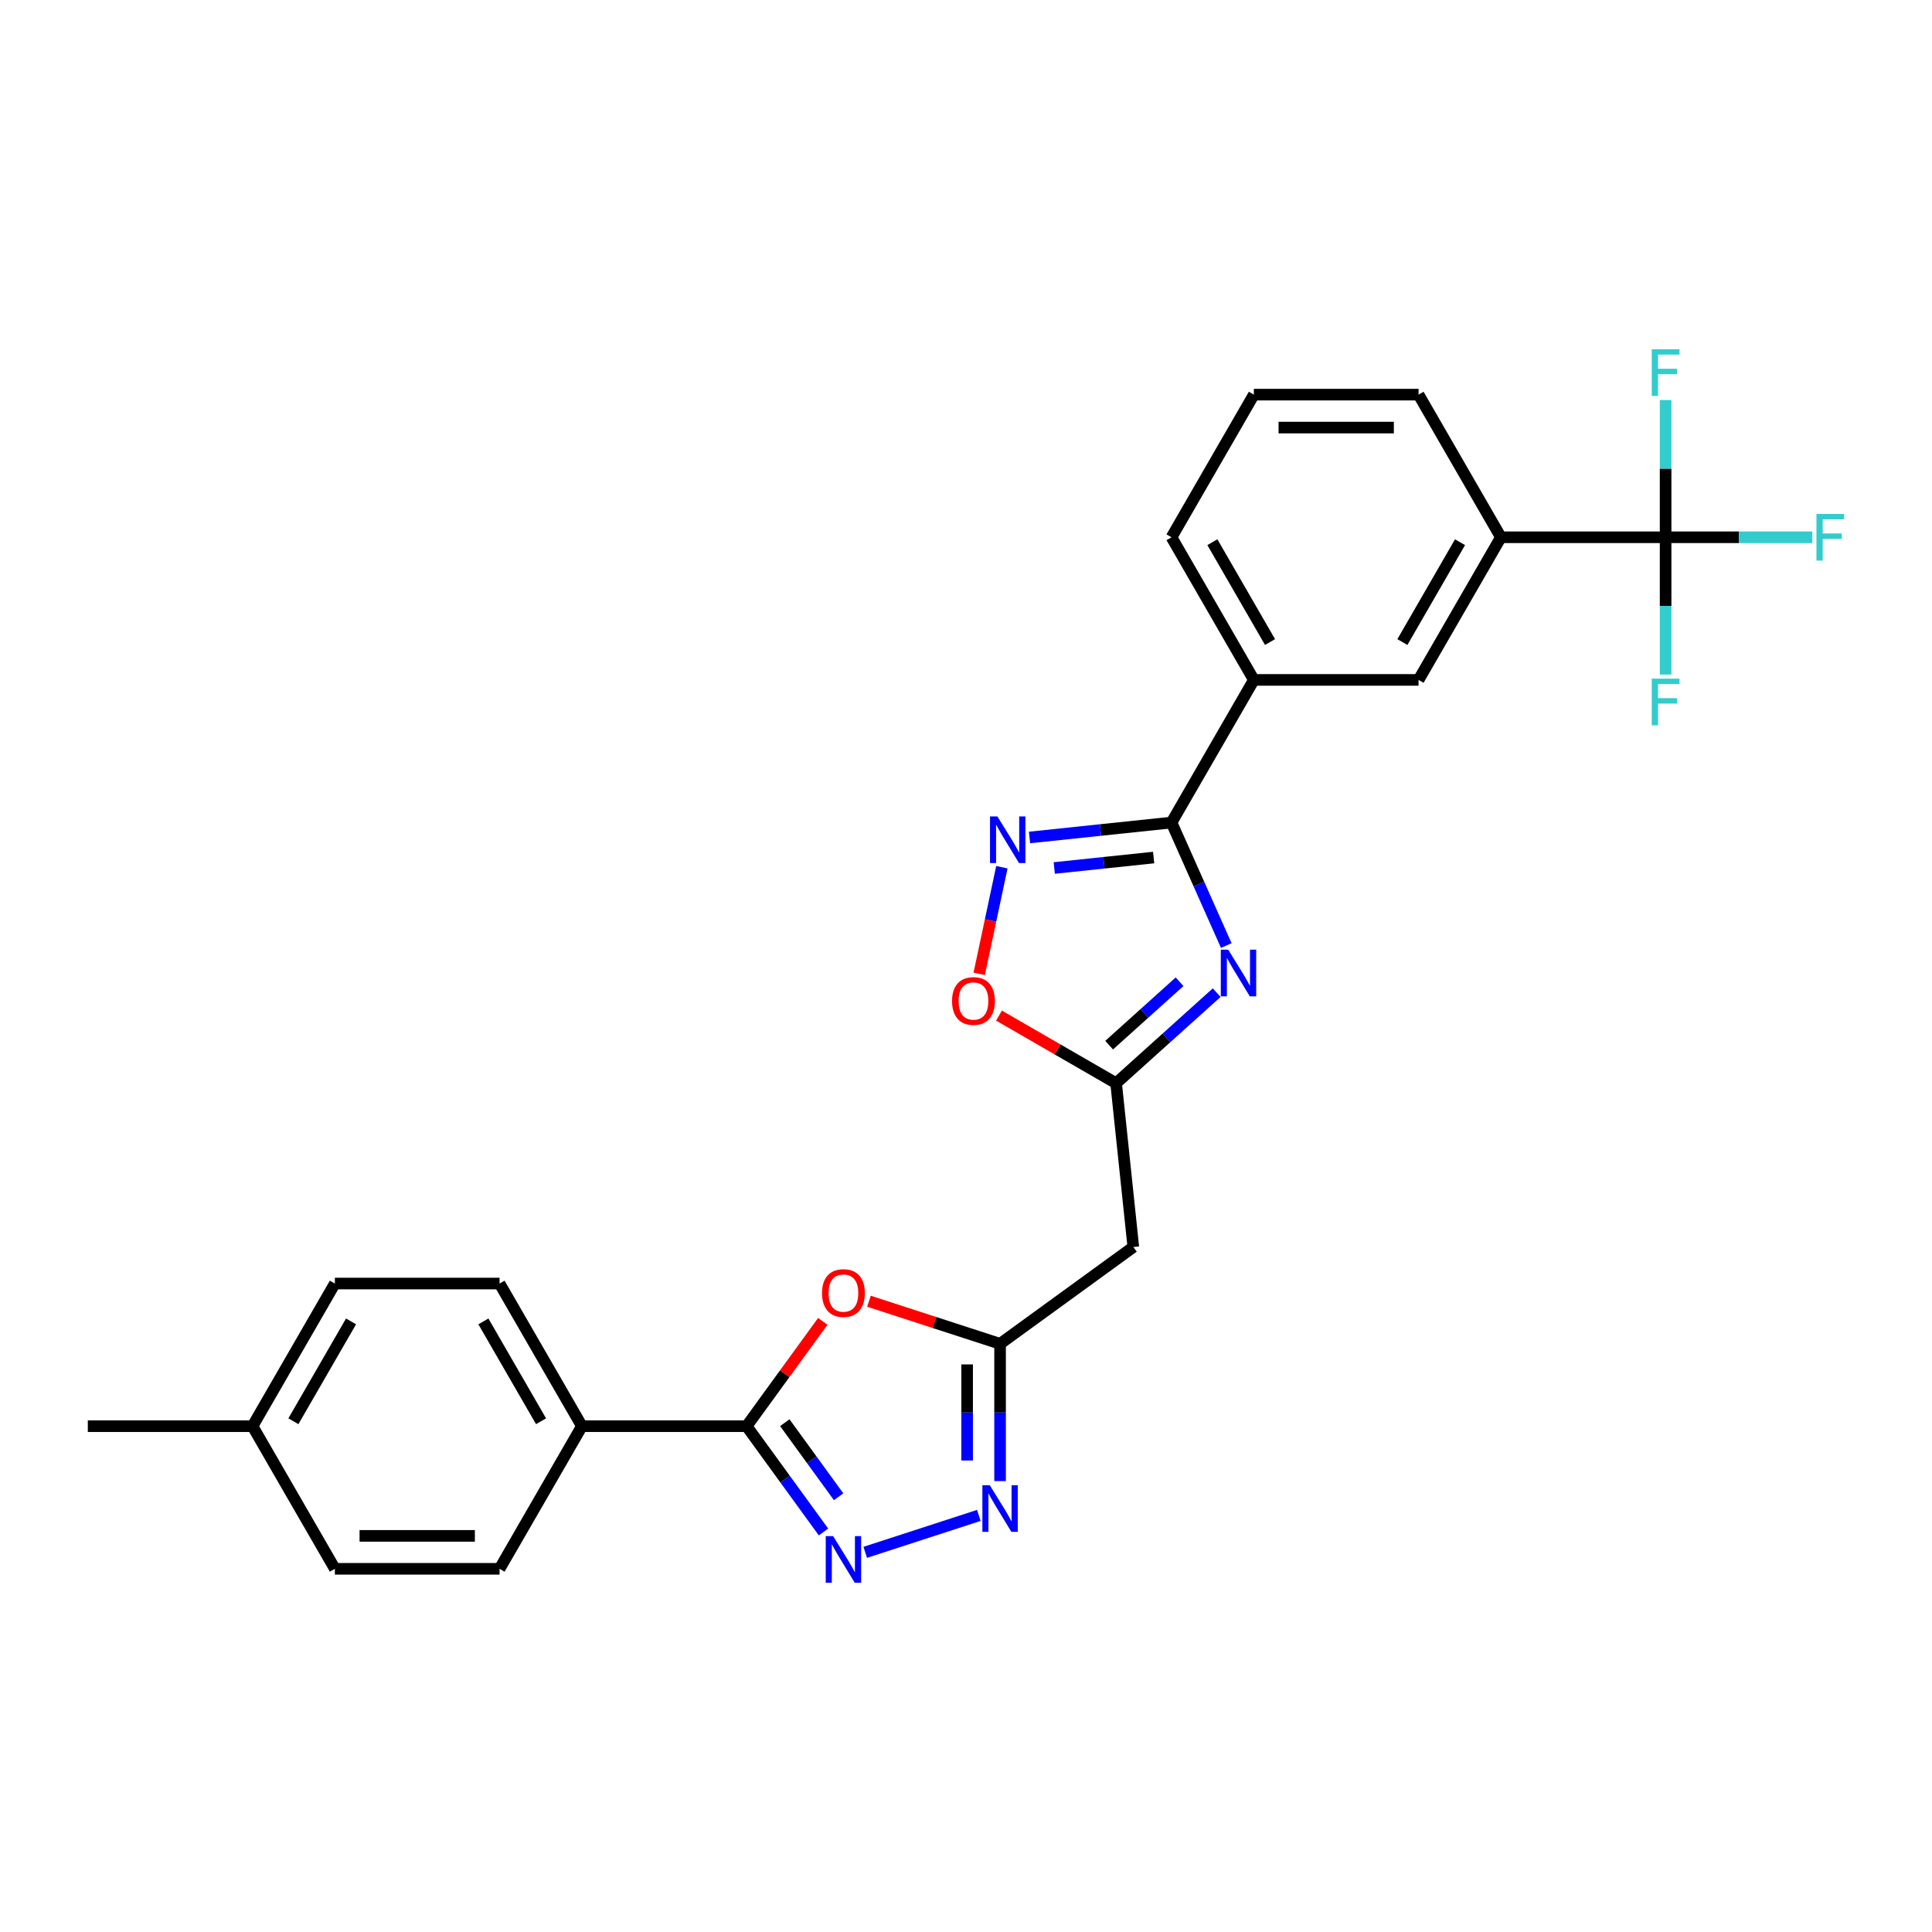 <?xml version='1.0' encoding='iso-8859-1'?>
<svg version='1.1' baseProfile='full'
              xmlns='http://www.w3.org/2000/svg'
                      xmlns:rdkit='http://www.rdkit.org/xml'
                      xmlns:xlink='http://www.w3.org/1999/xlink'
                  xml:space='preserve'
width='1000px' height='1000px' viewBox='0 0 1000 1000'>
<!-- END OF HEADER -->
<rect style='opacity:1.0;fill:#FFFFFF;stroke:none' width='1000' height='1000' x='0' y='0'> </rect>
<path class='bond-0' d='M 634.722,489.427 L 620.546,457.588' style='fill:none;fill-rule:evenodd;stroke:#0000FF;stroke-width:6px;stroke-linecap:butt;stroke-linejoin:miter;stroke-opacity:1' />
<path class='bond-0' d='M 620.546,457.588 L 606.371,425.75' style='fill:none;fill-rule:evenodd;stroke:#000000;stroke-width:6px;stroke-linecap:butt;stroke-linejoin:miter;stroke-opacity:1' />
<path class='bond-6' d='M 629.758,513.792 L 603.725,537.232' style='fill:none;fill-rule:evenodd;stroke:#0000FF;stroke-width:6px;stroke-linecap:butt;stroke-linejoin:miter;stroke-opacity:1' />
<path class='bond-6' d='M 603.725,537.232 L 577.693,560.672' style='fill:none;fill-rule:evenodd;stroke:#000000;stroke-width:6px;stroke-linecap:butt;stroke-linejoin:miter;stroke-opacity:1' />
<path class='bond-6' d='M 610.54,508.153 L 592.317,524.561' style='fill:none;fill-rule:evenodd;stroke:#0000FF;stroke-width:6px;stroke-linecap:butt;stroke-linejoin:miter;stroke-opacity:1' />
<path class='bond-6' d='M 592.317,524.561 L 574.094,540.969' style='fill:none;fill-rule:evenodd;stroke:#000000;stroke-width:6px;stroke-linecap:butt;stroke-linejoin:miter;stroke-opacity:1' />
<path class='bond-3' d='M 606.371,425.75 L 569.624,429.613' style='fill:none;fill-rule:evenodd;stroke:#000000;stroke-width:6px;stroke-linecap:butt;stroke-linejoin:miter;stroke-opacity:1' />
<path class='bond-3' d='M 569.624,429.613 L 532.876,433.475' style='fill:none;fill-rule:evenodd;stroke:#0000FF;stroke-width:6px;stroke-linecap:butt;stroke-linejoin:miter;stroke-opacity:1' />
<path class='bond-3' d='M 597.129,443.865 L 571.406,446.569' style='fill:none;fill-rule:evenodd;stroke:#000000;stroke-width:6px;stroke-linecap:butt;stroke-linejoin:miter;stroke-opacity:1' />
<path class='bond-3' d='M 571.406,446.569 L 545.683,449.273' style='fill:none;fill-rule:evenodd;stroke:#0000FF;stroke-width:6px;stroke-linecap:butt;stroke-linejoin:miter;stroke-opacity:1' />
<path class='bond-11' d='M 606.371,425.75 L 648.996,351.922' style='fill:none;fill-rule:evenodd;stroke:#000000;stroke-width:6px;stroke-linecap:butt;stroke-linejoin:miter;stroke-opacity:1' />
<path class='bond-1' d='M 447.846,803.487 L 506.645,784.382' style='fill:none;fill-rule:evenodd;stroke:#0000FF;stroke-width:6px;stroke-linecap:butt;stroke-linejoin:miter;stroke-opacity:1' />
<path class='bond-28' d='M 426.24,792.952 L 406.346,765.569' style='fill:none;fill-rule:evenodd;stroke:#0000FF;stroke-width:6px;stroke-linecap:butt;stroke-linejoin:miter;stroke-opacity:1' />
<path class='bond-28' d='M 406.346,765.569 L 386.451,738.187' style='fill:none;fill-rule:evenodd;stroke:#000000;stroke-width:6px;stroke-linecap:butt;stroke-linejoin:miter;stroke-opacity:1' />
<path class='bond-28' d='M 434.065,774.716 L 420.139,755.548' style='fill:none;fill-rule:evenodd;stroke:#0000FF;stroke-width:6px;stroke-linecap:butt;stroke-linejoin:miter;stroke-opacity:1' />
<path class='bond-28' d='M 420.139,755.548 L 406.213,736.38' style='fill:none;fill-rule:evenodd;stroke:#000000;stroke-width:6px;stroke-linecap:butt;stroke-linejoin:miter;stroke-opacity:1' />
<path class='bond-2' d='M 386.451,738.187 L 406.16,711.06' style='fill:none;fill-rule:evenodd;stroke:#000000;stroke-width:6px;stroke-linecap:butt;stroke-linejoin:miter;stroke-opacity:1' />
<path class='bond-2' d='M 406.16,711.06 L 425.869,683.933' style='fill:none;fill-rule:evenodd;stroke:#FF0000;stroke-width:6px;stroke-linecap:butt;stroke-linejoin:miter;stroke-opacity:1' />
<path class='bond-14' d='M 386.451,738.187 L 301.202,738.187' style='fill:none;fill-rule:evenodd;stroke:#000000;stroke-width:6px;stroke-linecap:butt;stroke-linejoin:miter;stroke-opacity:1' />
<path class='bond-27' d='M 518.57,448.864 L 512.703,476.468' style='fill:none;fill-rule:evenodd;stroke:#0000FF;stroke-width:6px;stroke-linecap:butt;stroke-linejoin:miter;stroke-opacity:1' />
<path class='bond-27' d='M 512.703,476.468 L 506.835,504.071' style='fill:none;fill-rule:evenodd;stroke:#FF0000;stroke-width:6px;stroke-linecap:butt;stroke-linejoin:miter;stroke-opacity:1' />
<path class='bond-4' d='M 449.773,673.512 L 483.704,684.537' style='fill:none;fill-rule:evenodd;stroke:#FF0000;stroke-width:6px;stroke-linecap:butt;stroke-linejoin:miter;stroke-opacity:1' />
<path class='bond-4' d='M 483.704,684.537 L 517.636,695.562' style='fill:none;fill-rule:evenodd;stroke:#000000;stroke-width:6px;stroke-linecap:butt;stroke-linejoin:miter;stroke-opacity:1' />
<path class='bond-5' d='M 517.636,766.609 L 517.636,731.085' style='fill:none;fill-rule:evenodd;stroke:#0000FF;stroke-width:6px;stroke-linecap:butt;stroke-linejoin:miter;stroke-opacity:1' />
<path class='bond-5' d='M 517.636,731.085 L 517.636,695.562' style='fill:none;fill-rule:evenodd;stroke:#000000;stroke-width:6px;stroke-linecap:butt;stroke-linejoin:miter;stroke-opacity:1' />
<path class='bond-5' d='M 500.586,755.952 L 500.586,731.085' style='fill:none;fill-rule:evenodd;stroke:#0000FF;stroke-width:6px;stroke-linecap:butt;stroke-linejoin:miter;stroke-opacity:1' />
<path class='bond-5' d='M 500.586,731.085 L 500.586,706.219' style='fill:none;fill-rule:evenodd;stroke:#000000;stroke-width:6px;stroke-linecap:butt;stroke-linejoin:miter;stroke-opacity:1' />
<path class='bond-9' d='M 577.693,560.672 L 547.386,543.174' style='fill:none;fill-rule:evenodd;stroke:#000000;stroke-width:6px;stroke-linecap:butt;stroke-linejoin:miter;stroke-opacity:1' />
<path class='bond-9' d='M 547.386,543.174 L 517.078,525.676' style='fill:none;fill-rule:evenodd;stroke:#FF0000;stroke-width:6px;stroke-linecap:butt;stroke-linejoin:miter;stroke-opacity:1' />
<path class='bond-10' d='M 577.693,560.672 L 586.604,645.454' style='fill:none;fill-rule:evenodd;stroke:#000000;stroke-width:6px;stroke-linecap:butt;stroke-linejoin:miter;stroke-opacity:1' />
<path class='bond-7' d='M 517.636,695.562 L 586.604,645.454' style='fill:none;fill-rule:evenodd;stroke:#000000;stroke-width:6px;stroke-linecap:butt;stroke-linejoin:miter;stroke-opacity:1' />
<path class='bond-8' d='M 862.118,278.094 L 776.869,278.094' style='fill:none;fill-rule:evenodd;stroke:#000000;stroke-width:6px;stroke-linecap:butt;stroke-linejoin:miter;stroke-opacity:1' />
<path class='bond-15' d='M 862.118,278.094 L 900.088,278.094' style='fill:none;fill-rule:evenodd;stroke:#000000;stroke-width:6px;stroke-linecap:butt;stroke-linejoin:miter;stroke-opacity:1' />
<path class='bond-15' d='M 900.088,278.094 L 938.058,278.094' style='fill:none;fill-rule:evenodd;stroke:#33CCCC;stroke-width:6px;stroke-linecap:butt;stroke-linejoin:miter;stroke-opacity:1' />
<path class='bond-16' d='M 862.118,278.094 L 862.118,313.618' style='fill:none;fill-rule:evenodd;stroke:#000000;stroke-width:6px;stroke-linecap:butt;stroke-linejoin:miter;stroke-opacity:1' />
<path class='bond-16' d='M 862.118,313.618 L 862.118,349.141' style='fill:none;fill-rule:evenodd;stroke:#33CCCC;stroke-width:6px;stroke-linecap:butt;stroke-linejoin:miter;stroke-opacity:1' />
<path class='bond-17' d='M 862.118,278.094 L 862.118,242.571' style='fill:none;fill-rule:evenodd;stroke:#000000;stroke-width:6px;stroke-linecap:butt;stroke-linejoin:miter;stroke-opacity:1' />
<path class='bond-17' d='M 862.118,242.571 L 862.118,207.048' style='fill:none;fill-rule:evenodd;stroke:#33CCCC;stroke-width:6px;stroke-linecap:butt;stroke-linejoin:miter;stroke-opacity:1' />
<path class='bond-13' d='M 648.996,351.922 L 734.245,351.922' style='fill:none;fill-rule:evenodd;stroke:#000000;stroke-width:6px;stroke-linecap:butt;stroke-linejoin:miter;stroke-opacity:1' />
<path class='bond-24' d='M 648.996,351.922 L 606.371,278.094' style='fill:none;fill-rule:evenodd;stroke:#000000;stroke-width:6px;stroke-linecap:butt;stroke-linejoin:miter;stroke-opacity:1' />
<path class='bond-24' d='M 657.368,332.323 L 627.53,280.644' style='fill:none;fill-rule:evenodd;stroke:#000000;stroke-width:6px;stroke-linecap:butt;stroke-linejoin:miter;stroke-opacity:1' />
<path class='bond-12' d='M 776.869,278.094 L 734.245,351.922' style='fill:none;fill-rule:evenodd;stroke:#000000;stroke-width:6px;stroke-linecap:butt;stroke-linejoin:miter;stroke-opacity:1' />
<path class='bond-12' d='M 755.71,280.644 L 725.873,332.323' style='fill:none;fill-rule:evenodd;stroke:#000000;stroke-width:6px;stroke-linecap:butt;stroke-linejoin:miter;stroke-opacity:1' />
<path class='bond-29' d='M 776.869,278.094 L 734.245,204.267' style='fill:none;fill-rule:evenodd;stroke:#000000;stroke-width:6px;stroke-linecap:butt;stroke-linejoin:miter;stroke-opacity:1' />
<path class='bond-18' d='M 301.202,738.187 L 258.577,664.359' style='fill:none;fill-rule:evenodd;stroke:#000000;stroke-width:6px;stroke-linecap:butt;stroke-linejoin:miter;stroke-opacity:1' />
<path class='bond-18' d='M 280.043,735.637 L 250.205,683.958' style='fill:none;fill-rule:evenodd;stroke:#000000;stroke-width:6px;stroke-linecap:butt;stroke-linejoin:miter;stroke-opacity:1' />
<path class='bond-19' d='M 301.202,738.187 L 258.577,812.015' style='fill:none;fill-rule:evenodd;stroke:#000000;stroke-width:6px;stroke-linecap:butt;stroke-linejoin:miter;stroke-opacity:1' />
<path class='bond-21' d='M 258.577,664.359 L 173.328,664.359' style='fill:none;fill-rule:evenodd;stroke:#000000;stroke-width:6px;stroke-linecap:butt;stroke-linejoin:miter;stroke-opacity:1' />
<path class='bond-20' d='M 258.577,812.015 L 173.328,812.015' style='fill:none;fill-rule:evenodd;stroke:#000000;stroke-width:6px;stroke-linecap:butt;stroke-linejoin:miter;stroke-opacity:1' />
<path class='bond-20' d='M 245.79,794.965 L 186.116,794.965' style='fill:none;fill-rule:evenodd;stroke:#000000;stroke-width:6px;stroke-linecap:butt;stroke-linejoin:miter;stroke-opacity:1' />
<path class='bond-22' d='M 173.328,812.015 L 130.704,738.187' style='fill:none;fill-rule:evenodd;stroke:#000000;stroke-width:6px;stroke-linecap:butt;stroke-linejoin:miter;stroke-opacity:1' />
<path class='bond-30' d='M 173.328,664.359 L 130.704,738.187' style='fill:none;fill-rule:evenodd;stroke:#000000;stroke-width:6px;stroke-linecap:butt;stroke-linejoin:miter;stroke-opacity:1' />
<path class='bond-30' d='M 181.7,683.958 L 151.863,735.637' style='fill:none;fill-rule:evenodd;stroke:#000000;stroke-width:6px;stroke-linecap:butt;stroke-linejoin:miter;stroke-opacity:1' />
<path class='bond-26' d='M 130.704,738.187 L 45.455,738.187' style='fill:none;fill-rule:evenodd;stroke:#000000;stroke-width:6px;stroke-linecap:butt;stroke-linejoin:miter;stroke-opacity:1' />
<path class='bond-23' d='M 734.245,204.267 L 648.996,204.267' style='fill:none;fill-rule:evenodd;stroke:#000000;stroke-width:6px;stroke-linecap:butt;stroke-linejoin:miter;stroke-opacity:1' />
<path class='bond-23' d='M 721.457,221.316 L 661.783,221.316' style='fill:none;fill-rule:evenodd;stroke:#000000;stroke-width:6px;stroke-linecap:butt;stroke-linejoin:miter;stroke-opacity:1' />
<path class='bond-25' d='M 606.371,278.094 L 648.996,204.267' style='fill:none;fill-rule:evenodd;stroke:#000000;stroke-width:6px;stroke-linecap:butt;stroke-linejoin:miter;stroke-opacity:1' />
<path  class='atom-0' d='M 635.709 491.558
L 643.62 504.345
Q 644.404 505.607, 645.666 507.892
Q 646.927 510.176, 646.995 510.313
L 646.995 491.558
L 650.201 491.558
L 650.201 515.7
L 646.893 515.7
L 638.402 501.72
Q 637.413 500.083, 636.356 498.207
Q 635.333 496.332, 635.027 495.752
L 635.027 515.7
L 631.889 515.7
L 631.889 491.558
L 635.709 491.558
' fill='#0000FF'/>
<path  class='atom-2' d='M 431.222 795.083
L 439.134 807.871
Q 439.918 809.132, 441.18 811.417
Q 442.441 813.702, 442.509 813.838
L 442.509 795.083
L 445.715 795.083
L 445.715 819.226
L 442.407 819.226
L 433.916 805.245
Q 432.927 803.608, 431.87 801.733
Q 430.847 799.857, 430.54 799.278
L 430.54 819.226
L 427.403 819.226
L 427.403 795.083
L 431.222 795.083
' fill='#0000FF'/>
<path  class='atom-4' d='M 516.253 422.59
L 524.164 435.377
Q 524.948 436.639, 526.21 438.924
Q 527.471 441.208, 527.539 441.345
L 527.539 422.59
L 530.745 422.59
L 530.745 446.732
L 527.437 446.732
L 518.946 432.752
Q 517.957 431.115, 516.9 429.239
Q 515.877 427.364, 515.571 426.784
L 515.571 446.732
L 512.433 446.732
L 512.433 422.59
L 516.253 422.59
' fill='#0000FF'/>
<path  class='atom-5' d='M 425.477 669.287
Q 425.477 663.49, 428.341 660.25
Q 431.205 657.011, 436.559 657.011
Q 441.913 657.011, 444.777 660.25
Q 447.641 663.49, 447.641 669.287
Q 447.641 675.152, 444.743 678.494
Q 441.844 681.801, 436.559 681.801
Q 431.239 681.801, 428.341 678.494
Q 425.477 675.186, 425.477 669.287
M 436.559 679.073
Q 440.242 679.073, 442.22 676.618
Q 444.231 674.129, 444.231 669.287
Q 444.231 664.547, 442.22 662.16
Q 440.242 659.739, 436.559 659.739
Q 432.876 659.739, 430.864 662.126
Q 428.887 664.513, 428.887 669.287
Q 428.887 674.163, 430.864 676.618
Q 432.876 679.073, 436.559 679.073
' fill='#FF0000'/>
<path  class='atom-6' d='M 512.299 768.74
L 520.21 781.527
Q 520.995 782.789, 522.256 785.074
Q 523.518 787.358, 523.586 787.495
L 523.586 768.74
L 526.791 768.74
L 526.791 792.882
L 523.484 792.882
L 514.993 778.902
Q 514.004 777.265, 512.947 775.389
Q 511.924 773.514, 511.617 772.934
L 511.617 792.882
L 508.48 792.882
L 508.48 768.74
L 512.299 768.74
' fill='#0000FF'/>
<path  class='atom-10' d='M 492.782 518.116
Q 492.782 512.319, 495.647 509.079
Q 498.511 505.84, 503.865 505.84
Q 509.218 505.84, 512.083 509.079
Q 514.947 512.319, 514.947 518.116
Q 514.947 523.981, 512.049 527.322
Q 509.15 530.63, 503.865 530.63
Q 498.545 530.63, 495.647 527.322
Q 492.782 524.015, 492.782 518.116
M 503.865 527.902
Q 507.548 527.902, 509.525 525.447
Q 511.537 522.958, 511.537 518.116
Q 511.537 513.376, 509.525 510.989
Q 507.548 508.568, 503.865 508.568
Q 500.182 508.568, 498.17 510.955
Q 496.192 513.342, 496.192 518.116
Q 496.192 522.992, 498.17 525.447
Q 500.182 527.902, 503.865 527.902
' fill='#FF0000'/>
<path  class='atom-16' d='M 940.19 266.023
L 954.545 266.023
L 954.545 268.785
L 943.429 268.785
L 943.429 276.117
L 953.318 276.117
L 953.318 278.913
L 943.429 278.913
L 943.429 290.166
L 940.19 290.166
L 940.19 266.023
' fill='#33CCCC'/>
<path  class='atom-17' d='M 854.94 351.272
L 869.296 351.272
L 869.296 354.034
L 858.18 354.034
L 858.18 361.366
L 868.069 361.366
L 868.069 364.162
L 858.18 364.162
L 858.18 375.415
L 854.94 375.415
L 854.94 351.272
' fill='#33CCCC'/>
<path  class='atom-18' d='M 854.94 180.774
L 869.296 180.774
L 869.296 183.536
L 858.18 183.536
L 858.18 190.868
L 868.069 190.868
L 868.069 193.664
L 858.18 193.664
L 858.18 204.917
L 854.94 204.917
L 854.94 180.774
' fill='#33CCCC'/>
</svg>
